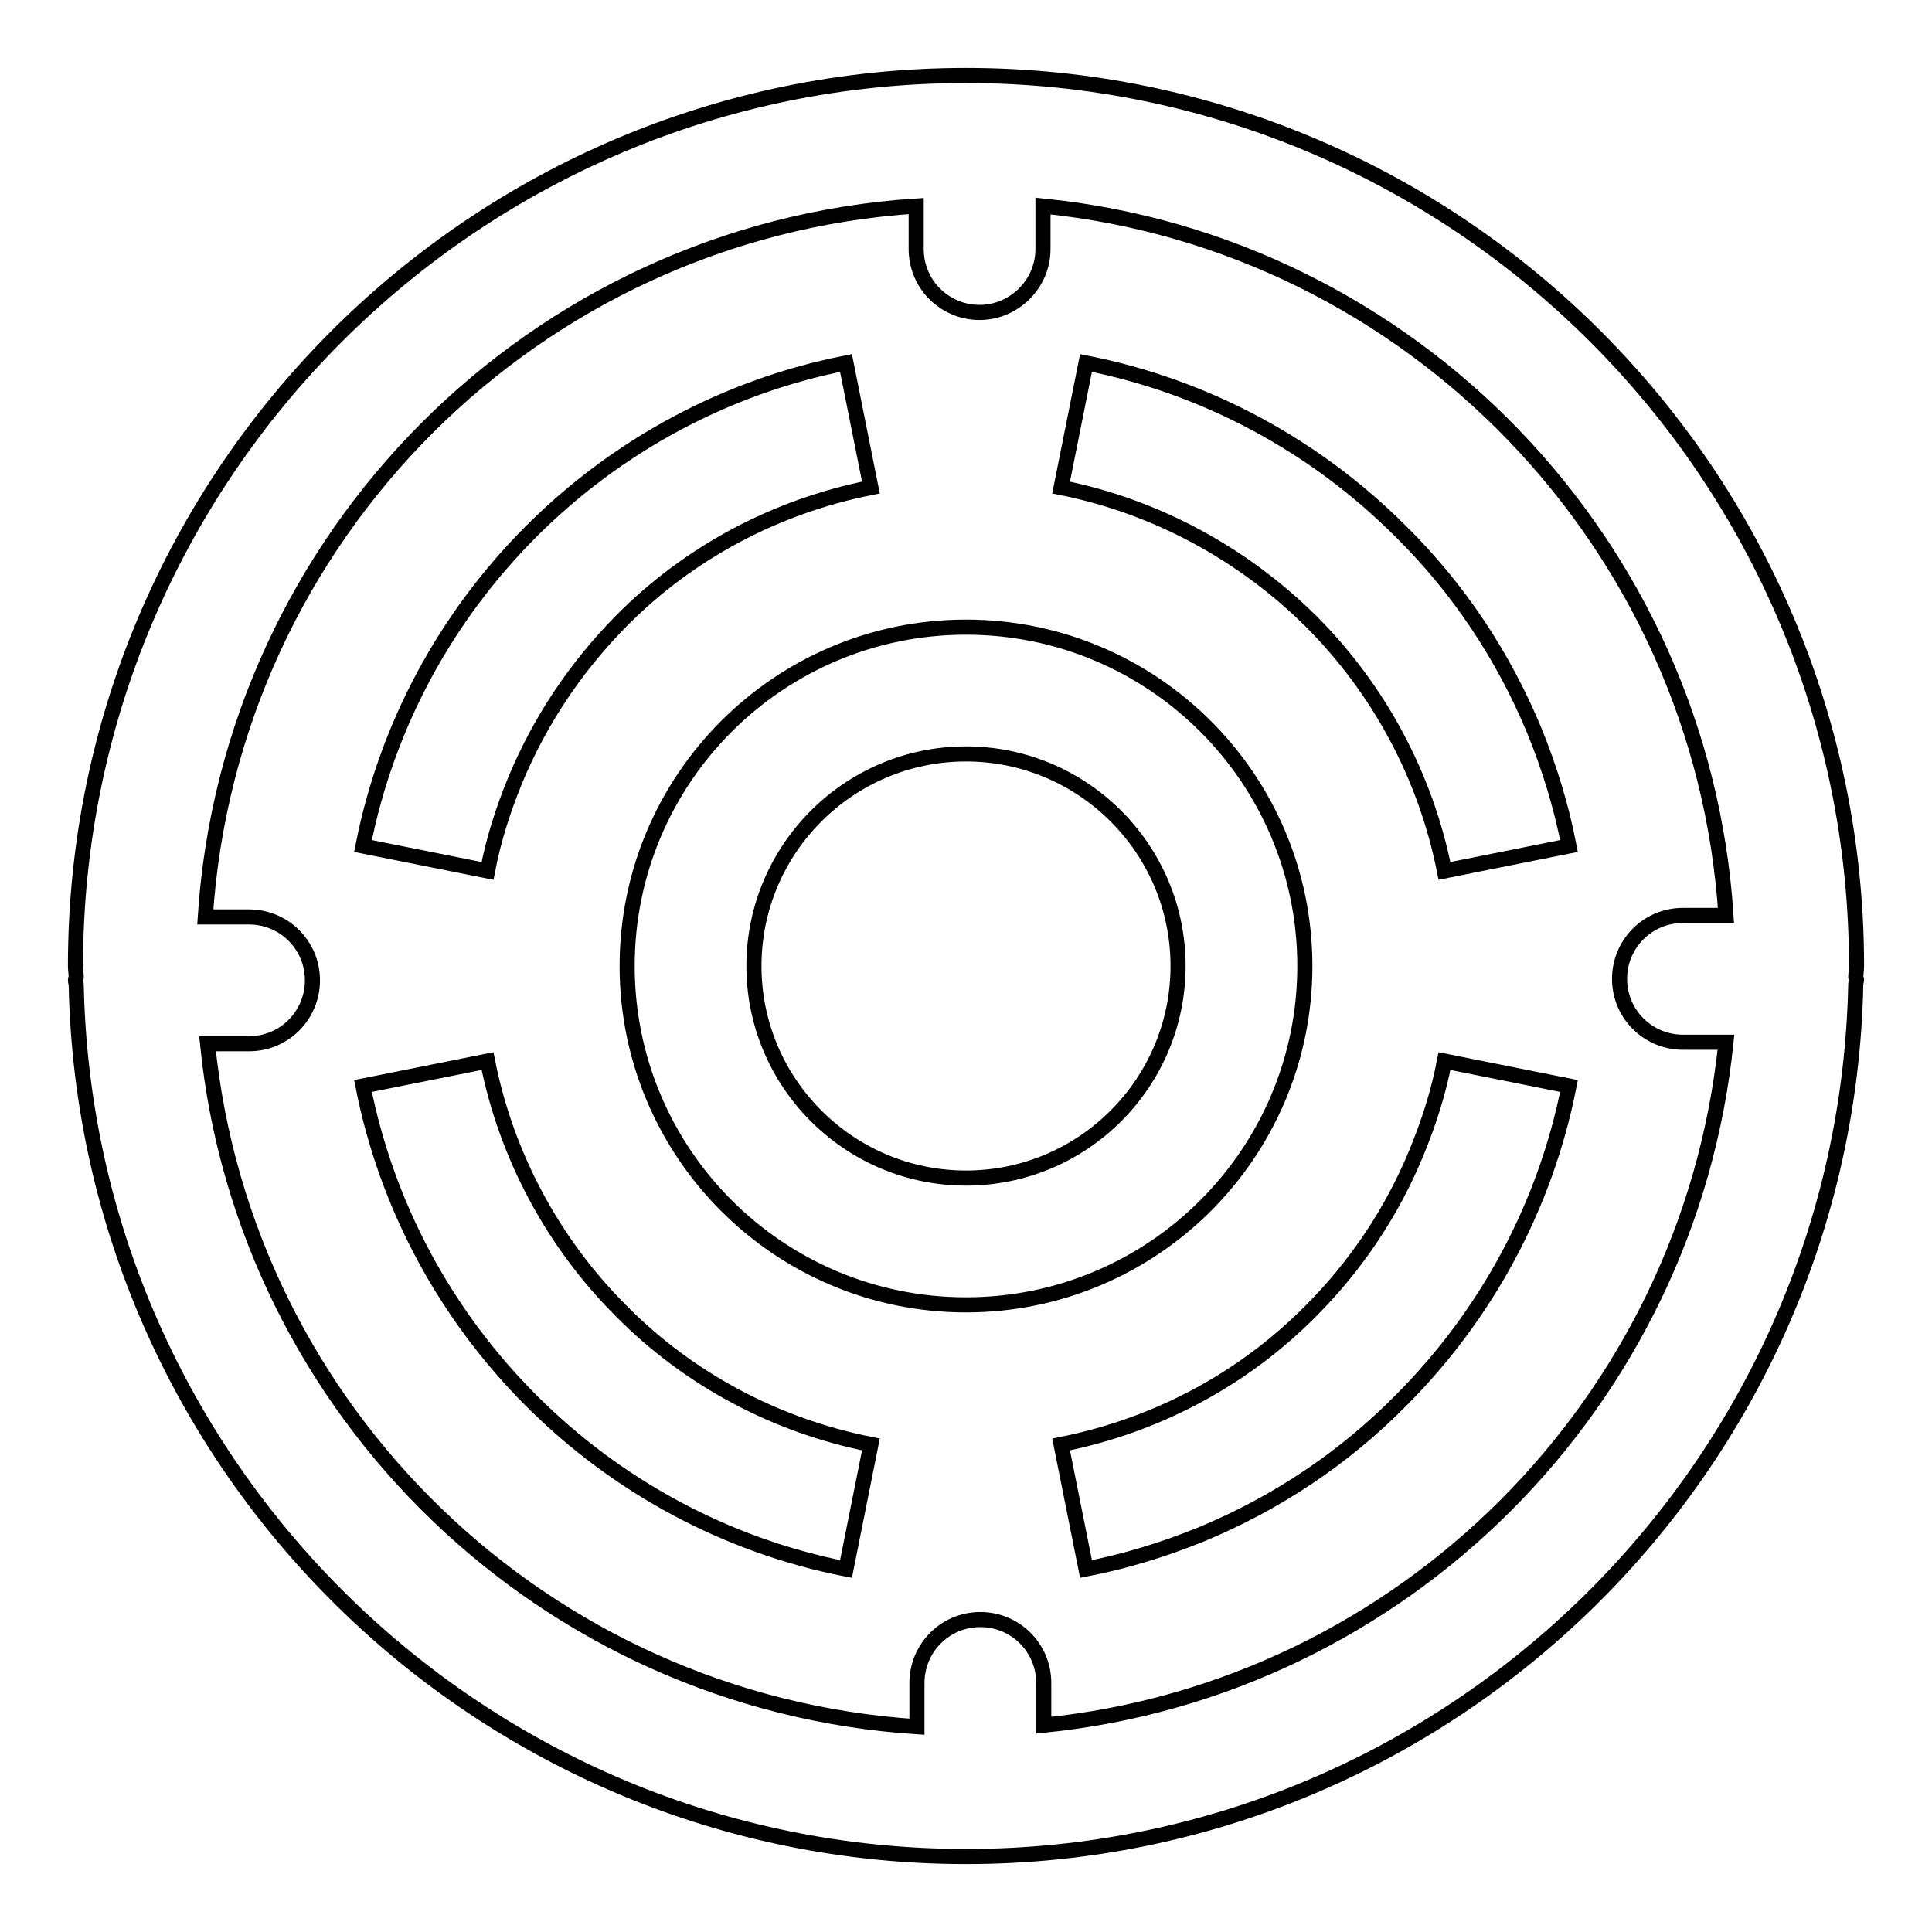 <?xml version="1.0" encoding="utf-8"?>
<!-- Svg Vector Icons : http://www.onlinewebfonts.com/icon -->
<!DOCTYPE svg PUBLIC "-//W3C//DTD SVG 1.1//EN" "http://www.w3.org/Graphics/SVG/1.1/DTD/svg11.dtd">
<svg version="1.1" xmlns="http://www.w3.org/2000/svg" xmlns:xlink="http://www.w3.org/1999/xlink" x="0px" y="0px" viewBox="0 0 256 256" enable-background="new 0 0 256 256" xml:space="preserve">
<g> <path stroke-width="2" fill-opacity="0" stroke="#000000"  d="M68.3,103.3c3.3-7.9,8-14.9,14-21c9-9.1,20.5-15.2,33.1-17.7l-3.3-16.5C96.3,51.2,81.8,59,70.4,70.4 C59,81.8,51.2,96.3,48.1,112.1l16.5,3.3C65.4,111.2,66.7,107.2,68.3,103.3z M82.3,173.7c-9-9-15.2-20.5-17.7-33.1l-16.5,3.3 c3.1,15.8,10.9,30.3,22.3,41.7c11.4,11.4,25.9,19.2,41.7,22.3l3.3-16.5C102.8,188.9,91.3,182.8,82.3,173.7z M185.6,70.4 c-11.4-11.4-25.9-19.2-41.7-22.3l-3.3,16.5c12.5,2.5,24,8.7,33.1,17.7c9,9,15.2,20.5,17.7,33.1l16.5-3.3c-1-5.2-2.6-10.4-4.6-15.3 C199.2,86.9,193.2,77.9,185.6,70.4z M187.7,152.7c-3.2,7.8-8,15-14,21c-9,9.1-20.5,15.2-33.1,17.7l3.3,16.5 c5.2-1,10.4-2.6,15.3-4.6c9.9-4.1,18.9-10.1,26.4-17.7c11.4-11.4,19.2-25.9,22.3-41.7l-16.5-3.3 C190.6,144.8,189.3,148.8,187.7,152.7L187.7,152.7z M172.9,128c0-24.8-20.1-44.9-44.9-44.9c-24.8,0-44.9,20.1-44.9,44.9 c0,24.8,20.1,44.9,44.9,44.9C152.8,172.9,172.9,152.8,172.9,128z M128,156.1c-15.5,0-28.1-12.6-28.1-28.1 c0-15.5,12.6-28.1,28.1-28.1c15.5,0,28.1,12.6,28.1,28.1C156.1,143.5,143.5,156.1,128,156.1z M245.9,129.5c0-0.5,0.1-1,0.1-1.5 c0-65.1-52.9-118-118-118S10,62.9,10,128c0,0.5,0.1,1,0.1,1.5c0,0.1-0.1,0.2-0.1,0.4c0,0.2,0.1,0.4,0.1,0.6 C11.4,194.4,63.8,246,128,246c64.2,0,116.6-51.6,117.9-115.6c0-0.2,0.1-0.4,0.1-0.6C246,129.7,245.9,129.6,245.9,129.5z  M138.3,228.6V223c0-4.7-3.8-8.4-8.4-8.4c-4.7,0-8.4,3.8-8.4,8.4v5.8c-49.3-3.2-89.1-41.7-94-90.5H33c4.7,0,8.4-3.8,8.4-8.4 c0-4.7-3.8-8.4-8.4-8.4h-5.8c3.3-50.5,43.7-90.9,94.2-94.2V33c0,4.7,3.8,8.4,8.4,8.4c4.6,0,8.4-3.8,8.4-8.4v-5.7 c48.8,4.9,87.3,44.7,90.5,94H223c-4.7,0-8.4,3.8-8.4,8.4c0,4.7,3.8,8.4,8.4,8.4c0,0,0,0,0,0h5.7 C223.8,185.9,185.9,223.8,138.3,228.6z"/></g>
</svg>